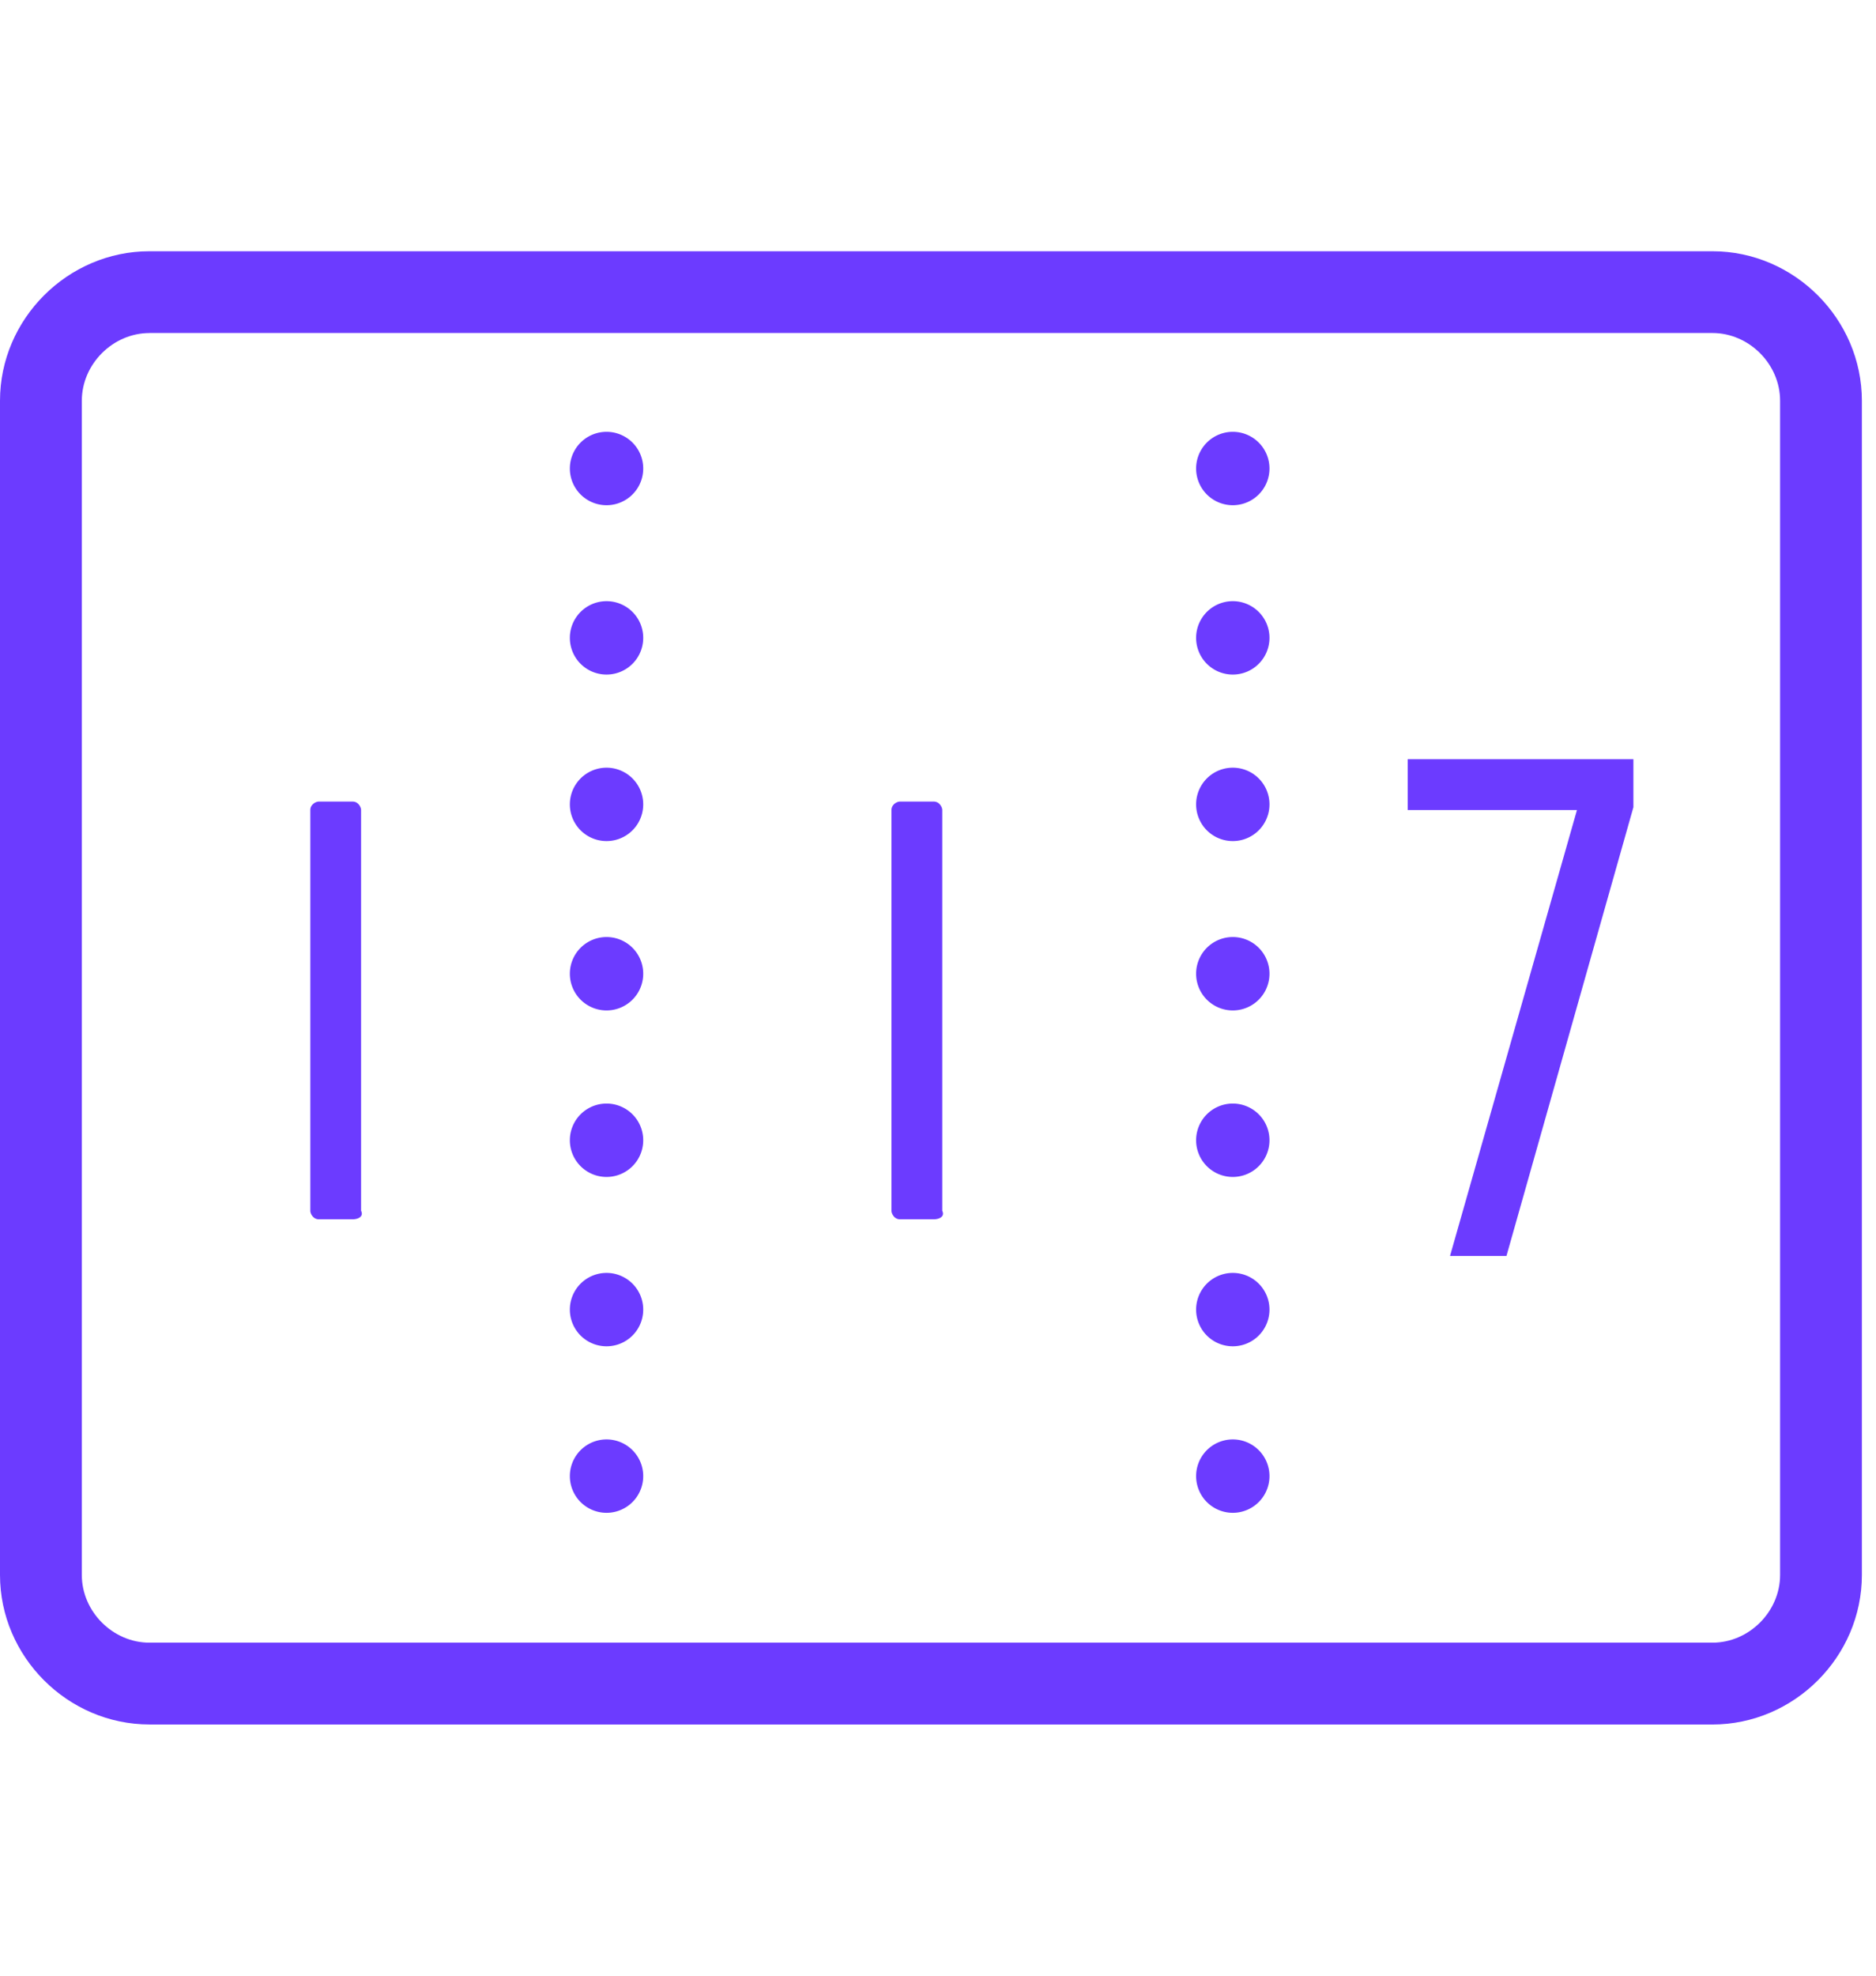 <svg
	xmlns="http://www.w3.org/2000/svg"
	width="57"
	height="60"
	fill="none"
	viewBox="0 0 57 60"
>
	<g fill="#6C3BFF" clipPath="url(#clip0_2_22709)">
		<path
			d="M52.029 52.371H4.543C2.057 52.371 0 50.314 0 47.83V12.17C0 9.686 2.057 7.63 4.543 7.63h47.486c2.485 0 4.542 2.057 4.542 4.542V47.83c0 2.485-2.057 4.542-4.542 4.542zM4.543 10.114c-1.114 0-2.057.943-2.057 2.057V47.83c0 1.114.943 2.057 2.057 2.057h47.486c1.114 0 2.057-.943 2.057-2.057V12.17c0-1.114-.943-2.057-2.057-2.057H4.543z"></path>
		<path
			d="M18.429 15.343a1.114 1.114 0 100-2.229 1.114 1.114 0 000 2.229zM18.429 20.486a1.114 1.114 0 100-2.229 1.114 1.114 0 000 2.229zM18.429 25.543a1.114 1.114 0 100-2.229 1.114 1.114 0 000 2.229zM18.429 30.686a1.114 1.114 0 100-2.229 1.114 1.114 0 000 2.229zM18.429 35.743a1.114 1.114 0 100-2.229 1.114 1.114 0 000 2.229zM18.429 40.886a1.114 1.114 0 100-2.229 1.114 1.114 0 000 2.229zM18.429 45.943a1.114 1.114 0 100-2.229 1.114 1.114 0 000 2.229zM37.457 15.343a1.114 1.114 0 100-2.229 1.114 1.114 0 000 2.229zM37.457 20.486a1.114 1.114 0 100-2.229 1.114 1.114 0 000 2.229zM37.457 25.543a1.114 1.114 0 100-2.229 1.114 1.114 0 000 2.229zM37.457 30.686a1.114 1.114 0 100-2.229 1.114 1.114 0 000 2.229zM37.457 35.743a1.114 1.114 0 100-2.229 1.114 1.114 0 000 2.229zM37.457 40.886a1.114 1.114 0 100-2.229 1.114 1.114 0 000 2.229zM37.457 45.943a1.114 1.114 0 100-2.229 1.114 1.114 0 000 2.229zM47.914 24.6h-5.142v-1.543h6.857v1.457l-3.857 13.629h-1.715L47.914 24.6zM28.371 37.029h-1.028c-.172 0-.257-.172-.257-.258V24.6c0-.171.171-.257.257-.257h1.028c.172 0 .258.171.258.257v12.171c.085.172-.086.258-.258.258zM10.714 37.029H9.686c-.172 0-.257-.172-.257-.258V24.6c0-.171.171-.257.257-.257h1.028c.172 0 .257.171.257.257v12.171c.086.172-.085.258-.257.258z"></path>
	</g>
	<defs>
		<clipPath id="clip0_2_22709">
			<path fill="#fff" d="M0 0H56.571V60H0z"></path>
		</clipPath>
	</defs>
</svg>
